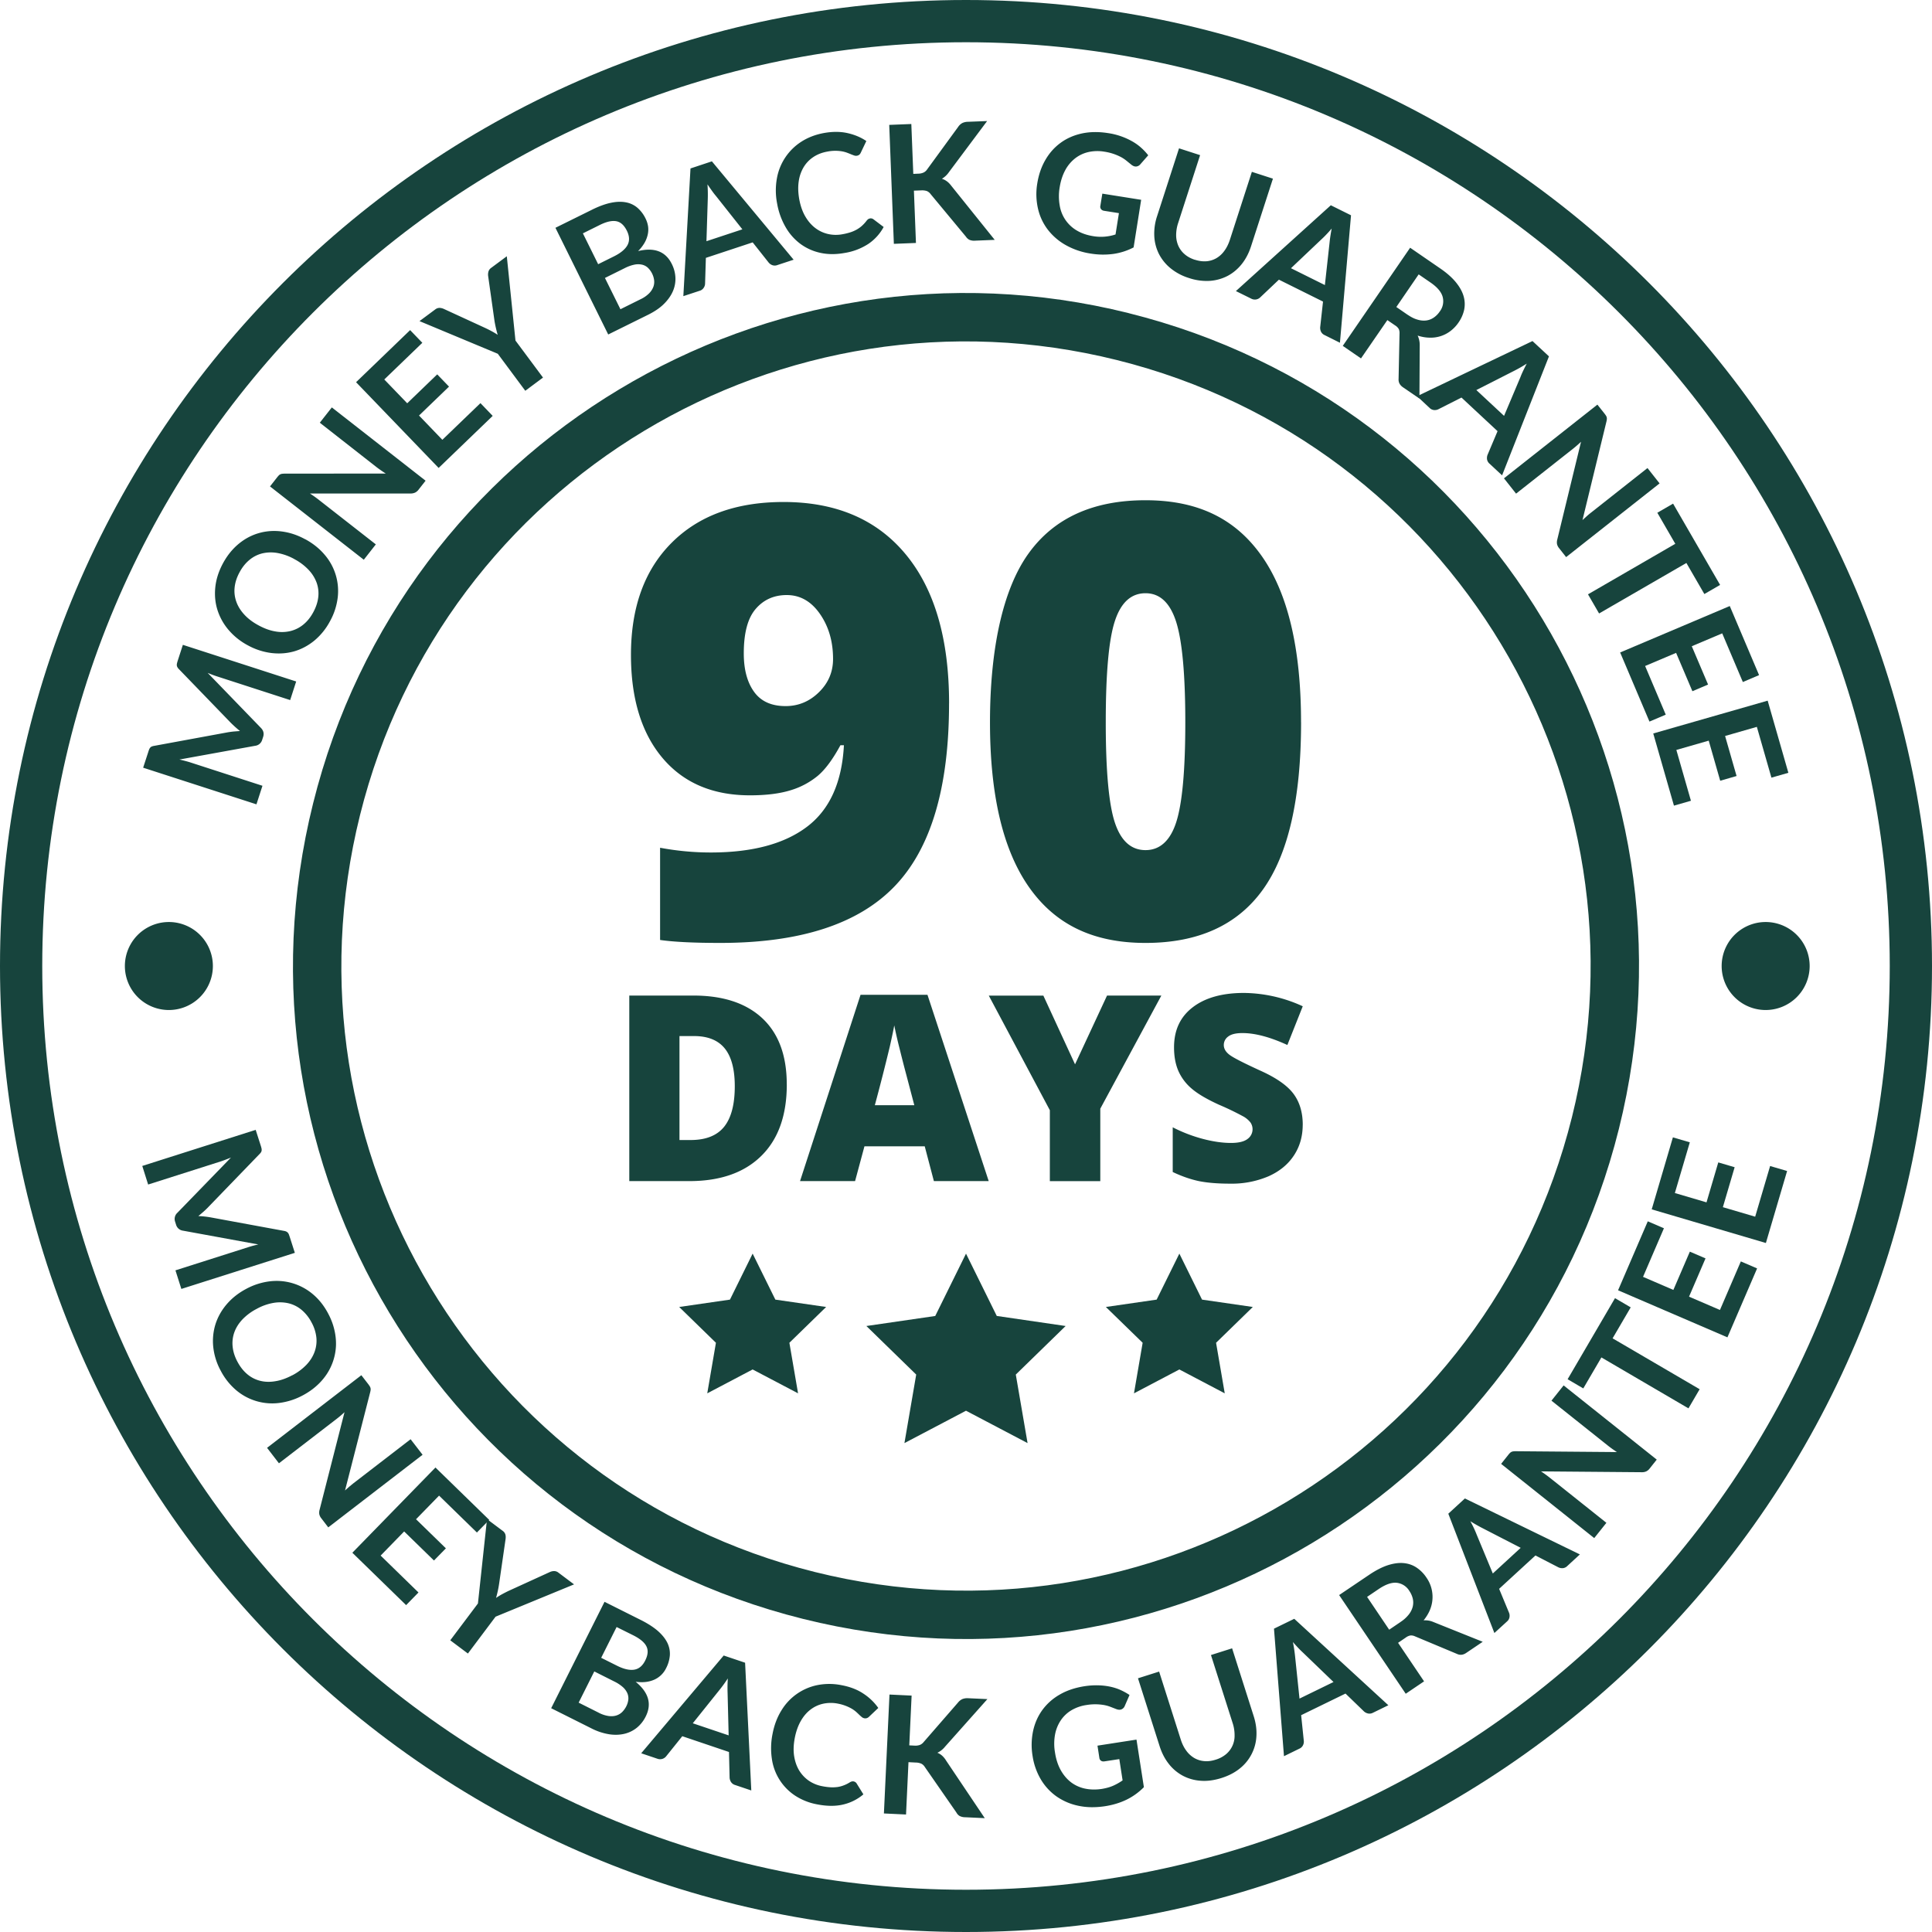 <svg xmlns="http://www.w3.org/2000/svg" fill="none" height="53" width="53"><g fill="#17443D" clip-path="url(#a)"><path d="M26.5 0C11.865 0 0 11.865 0 26.5S11.865 53 26.5 53 53 41.135 53 26.5 41.135 0 26.5 0zm0 51.841c-13.996 0-25.341-11.345-25.341-25.341S12.504 1.159 26.5 1.159 51.841 12.504 51.841 26.5 40.496 51.841 26.5 51.841z"></path><path d="M30.964 8.59c-9.89-2.466-19.91 3.553-22.374 13.446-2.468 9.89 3.553 19.909 13.441 22.375 9.893 2.466 19.913-3.553 22.38-13.444 2.465-9.89-3.554-19.91-13.447-22.376V8.59zm12.159 22.055c-2.29 9.18-11.588 14.766-20.77 12.479-9.178-2.29-14.765-11.588-12.476-20.766 2.288-9.182 11.587-14.768 20.766-12.48 9.182 2.289 14.768 11.588 12.48 20.768z"></path><path d="M26.035 19.297c0 2.311-.498 3.984-1.495 5.018-.996 1.035-2.59 1.552-4.784 1.552-.721 0-1.27-.027-1.648-.081v-2.53c.464.087.927.13 1.39.13 1.142 0 2.023-.237 2.643-.708.62-.47.956-1.215 1.01-2.234h-.096c-.21.388-.418.668-.623.84a2.14 2.14 0 0 1-.75.397c-.297.091-.666.137-1.108.137-1.023 0-1.823-.341-2.4-1.025-.576-.684-.865-1.627-.865-2.828 0-1.31.374-2.335 1.12-3.079.745-.744 1.767-1.115 3.066-1.115 1.443 0 2.561.48 3.353 1.438.792.958 1.188 2.322 1.188 4.088zm-4.452-2.973c-.35 0-.634.126-.852.38-.219.253-.327.66-.327 1.22 0 .442.094.794.283 1.055.188.261.476.391.864.391.35 0 .655-.126.914-.38.259-.253.388-.557.388-.913 0-.48-.12-.891-.36-1.236s-.543-.517-.909-.517zM35.692 19.815c0 2.09-.35 3.621-1.051 4.594-.7.972-1.773 1.458-3.216 1.458-1.444 0-2.475-.508-3.192-1.524-.716-1.015-1.075-2.524-1.075-4.528 0-2.004.35-3.642 1.051-4.622.7-.98 1.773-1.47 3.216-1.47 1.443 0 2.468.51 3.187 1.53.72 1.022 1.079 2.542 1.079 4.563v-.001zm-5.358 0c0 1.335.084 2.254.251 2.755.167.501.447.751.84.751.394 0 .681-.259.845-.776.164-.517.246-1.428.246-2.731 0-1.304-.084-2.226-.25-2.752-.167-.525-.447-.788-.841-.788-.394 0-.674.254-.84.76-.168.506-.251 1.433-.251 2.78zM21.584 29.748c0 .85-.234 1.505-.701 1.963-.467.46-1.126.69-1.973.69h-1.647v-5.09h1.762c.816 0 1.448.21 1.892.627.444.418.666 1.021.666 1.81h.001zm-1.427.05c0-.467-.093-.813-.277-1.039-.184-.225-.465-.337-.84-.337h-.4v2.852h.305c.418 0 .725-.122.92-.364.195-.243.292-.613.292-1.113zM25.619 32.401l-.251-.954h-1.654l-.257.954h-1.51l1.66-5.111h1.836l1.68 5.111H25.62zm-.537-2.082-.22-.836c-.05-.186-.112-.426-.185-.721a12.167 12.167 0 0 1-.145-.633c-.021.118-.062.313-.123.585a58.88 58.88 0 0 1-.41 1.605h1.083zM29.491 29.198l.878-1.887h1.49l-1.675 3.103v1.988H28.8v-1.946l-1.675-3.144h1.497l.87 1.887v-.001zM35.737 30.855c0 .316-.08.597-.24.84-.161.246-.392.436-.694.572a2.57 2.57 0 0 1-1.062.204c-.34 0-.623-.024-.852-.07-.23-.049-.47-.132-.718-.25v-1.226c.262.135.535.24.819.316.283.075.543.113.78.113.203 0 .354-.035.449-.106a.328.328 0 0 0 .085-.455.669.669 0 0 0-.184-.159 7.743 7.743 0 0 0-.677-.327c-.332-.151-.581-.297-.747-.439a1.35 1.35 0 0 1-.369-.487c-.08-.184-.12-.4-.12-.651 0-.47.17-.835.512-1.097.34-.262.81-.394 1.407-.394a3.94 3.94 0 0 1 1.612.366l-.422 1.062c-.475-.218-.886-.327-1.232-.327-.179 0-.309.031-.39.094a.284.284 0 0 0-.122.233c0 .1.052.189.155.268.104.08.384.223.84.432.44.197.744.409.914.635.17.226.257.511.257.854h-.001zM26.5 34.39l.844 1.71 1.889.276-1.367 1.332.323 1.88L26.5 38.7l-1.689.888.323-1.88-1.367-1.332 1.889-.275.844-1.71zM20.647 34.39l.623 1.262 1.393.202-1.008.982.238 1.387-1.246-.655-1.245.655.238-1.387-1.008-.982 1.393-.202.622-1.262zM32.353 34.39l.622 1.262 1.393.202-1.008.982.238 1.387-1.245-.655-1.245.655.238-1.387-1.009-.982 1.393-.202.623-1.262zM5.018 17.69l3.107 1.005-.165.51-2.007-.65a3.062 3.062 0 0 1-.256-.096l1.461 1.51c.07.072.09.153.061.245l-.027.082a.227.227 0 0 1-.192.163l-2.078.377a4.457 4.457 0 0 1 .271.07l2.007.65-.165.509-3.108-1.005.142-.436a.81.81 0 0 1 .023-.066.19.19 0 0 1 .027-.046.103.103 0 0 1 .042-.032.241.241 0 0 1 .062-.018l2.026-.373c.054-.009.108-.016.164-.022l.17-.013a3.244 3.244 0 0 1-.253-.227l-1.425-1.474a.215.215 0 0 1-.04-.054.132.132 0 0 1-.015-.05c0-.017.001-.035.006-.055a.915.915 0 0 1 .019-.067l.141-.436h.002zM8.375 14.793c.21.114.386.255.528.422a1.521 1.521 0 0 1 .362 1.172 1.77 1.77 0 0 1-.213.656 1.771 1.771 0 0 1-.433.534c-.17.138-.356.236-.556.293-.2.056-.409.07-.626.043a1.813 1.813 0 0 1-.642-.212 1.807 1.807 0 0 1-.527-.423 1.578 1.578 0 0 1-.304-.55c-.062-.198-.08-.407-.057-.625.024-.219.094-.436.212-.654.079-.145.17-.273.273-.383a1.64 1.64 0 0 1 .335-.276 1.502 1.502 0 0 1 .793-.224c.142 0 .283.019.427.056.144.038.286.095.426.172l.002-.001zm-.297.546a1.498 1.498 0 0 0-.458-.167 1.034 1.034 0 0 0-.417.007.875.875 0 0 0-.354.176c-.107.087-.2.2-.275.34-.077.14-.122.279-.137.416a.876.876 0 0 0 .046.395c.044.126.118.244.219.354.102.111.231.209.389.294.158.086.31.142.458.167a.995.995 0 0 0 .416-.009.894.894 0 0 0 .355-.177c.107-.087.199-.2.274-.34.076-.14.122-.28.137-.416a.879.879 0 0 0-.044-.392 1.027 1.027 0 0 0-.22-.353 1.494 1.494 0 0 0-.389-.294v-.001zM9.102 11.176l2.573 2.011-.192.245a.273.273 0 0 1-.093.08.288.288 0 0 1-.12.026l-2.766.001c.084.055.158.107.226.16l1.58 1.235-.33.421-2.573-2.011.196-.25a.697.697 0 0 1 .044-.051.152.152 0 0 1 .09-.045.686.686 0 0 1 .068-.005l2.777-.002a4.53 4.53 0 0 1-.246-.171l-1.563-1.224.33-.42zM10.542 10.41l.629.653.823-.793.324.336-.823.793.64.666 1.045-1.006.336.35-1.483 1.428-2.265-2.352 1.483-1.429.335.348-1.044 1.006zM14.142 9.344l.754 1.014-.486.362-.754-1.015-2.148-.896.43-.319a.194.194 0 0 1 .123-.044.33.33 0 0 1 .12.031l1.13.52c.066.031.127.062.182.092.056.03.109.062.16.096a3.362 3.362 0 0 1-.087-.377l-.174-1.23a.309.309 0 0 1 .005-.118.187.187 0 0 1 .075-.11l.431-.32.238 2.315.001-.001zM16.246 5.75c.191-.094.365-.157.519-.188.154-.032.292-.034.412-.01a.67.67 0 0 1 .312.15.923.923 0 0 1 .221.294c.034.069.057.14.068.212a.628.628 0 0 1-.008.223.79.79 0 0 1-.088.229 1.082 1.082 0 0 1-.178.228c.447-.109.756.01.925.353a.92.92 0 0 1 .1.379.85.85 0 0 1-.072.374c-.053.121-.135.236-.245.345-.11.109-.252.205-.421.29l-1.106.547-1.448-2.927 1.008-.498zm-.256.651.419.847.433-.215c.186-.092.31-.196.372-.31.061-.114.056-.245-.017-.393-.076-.152-.172-.24-.291-.261-.12-.022-.27.012-.453.103l-.464.23h.001zm1.58 1.809a.83.83 0 0 0 .237-.163.507.507 0 0 0 .117-.18.397.397 0 0 0 .02-.184.584.584 0 0 0-.174-.341.352.352 0 0 0-.16-.082.505.505 0 0 0-.207 0 1.05 1.05 0 0 0-.26.093l-.548.272.425.858.55-.273zM21.77 7.125l-.446.147a.199.199 0 0 1-.134.003.242.242 0 0 1-.102-.07l-.44-.556-1.284.425-.022.71a.208.208 0 0 1-.037.11.194.194 0 0 1-.109.082l-.45.148.196-3.503.587-.195 2.242 2.698v.001zm-1.405-.834-.718-.907a2.18 2.18 0 0 1-.112-.144 6.246 6.246 0 0 1-.127-.183 3.916 3.916 0 0 1 .008.409l-.036 1.151.986-.326h-.001zM23.865 5.992a.123.123 0 0 1 .094.022l.282.213a1.318 1.318 0 0 1-.414.46 1.67 1.67 0 0 1-.662.253c-.238.043-.46.041-.665-.005a1.425 1.425 0 0 1-.55-.25 1.51 1.51 0 0 1-.404-.464 1.973 1.973 0 0 1-.228-.64 1.858 1.858 0 0 1-.006-.685 1.504 1.504 0 0 1 .67-1.008c.18-.116.387-.196.622-.239.234-.042.449-.041.644.002.196.044.368.116.518.218l-.15.314a.181.181 0 0 1-.036.055.134.134 0 0 1-.073.034.152.152 0 0 1-.072-.006 1.36 1.36 0 0 1-.086-.032c-.032-.014-.069-.028-.11-.044a.855.855 0 0 0-.14-.038 1.121 1.121 0 0 0-.405.007c-.144.026-.27.075-.38.148a.877.877 0 0 0-.268.279 1.044 1.044 0 0 0-.135.391c-.022.149-.017.313.015.492.034.18.088.336.165.468.077.132.168.237.273.317.105.08.221.135.35.165a.97.97 0 0 0 .396.007 1.65 1.65 0 0 0 .218-.053.945.945 0 0 0 .175-.076c.051-.03.1-.063.143-.103a.99.99 0 0 0 .128-.14.213.213 0 0 1 .04-.04.11.11 0 0 1 .049-.02l.002-.002zM25.052 4.77l.142-.006a.356.356 0 0 0 .14-.03.241.241 0 0 0 .095-.08l.856-1.173a.326.326 0 0 1 .114-.106.371.371 0 0 1 .156-.034l.524-.02-1.046 1.4a.618.618 0 0 1-.194.183.46.46 0 0 1 .137.07c.042.03.082.072.12.122l1.192 1.484-.535.022a.34.34 0 0 1-.162-.024.257.257 0 0 1-.093-.086l-.97-1.169a.25.25 0 0 0-.102-.082.426.426 0 0 0-.163-.018l-.192.007.056 1.435-.606.024-.127-3.263.606-.024.054 1.368h-.002zM31.305 5.482l-.207 1.305a1.729 1.729 0 0 1-.565.18 2.107 2.107 0 0 1-.608-.01 2.003 2.003 0 0 1-.695-.237 1.626 1.626 0 0 1-.492-.428 1.496 1.496 0 0 1-.265-.577 1.775 1.775 0 0 1-.018-.682c.039-.243.113-.458.224-.648.11-.19.25-.346.419-.469.167-.122.362-.207.581-.255.22-.047.458-.05.715-.01a1.91 1.91 0 0 1 .665.226c.092.052.174.111.246.176.072.064.137.134.194.207l-.215.245a.166.166 0 0 1-.117.063c-.044.003-.09-.016-.136-.054l-.133-.108a.948.948 0 0 0-.152-.1 1.436 1.436 0 0 0-.451-.145 1.132 1.132 0 0 0-.444.012.923.923 0 0 0-.365.177 1.034 1.034 0 0 0-.267.325c-.07.132-.12.284-.148.456a1.46 1.46 0 0 0 0 .507.971.971 0 0 0 .475.689c.127.074.273.124.44.151a1.276 1.276 0 0 0 .616-.046l.093-.585-.406-.064c-.038-.006-.067-.022-.085-.047a.106.106 0 0 1-.019-.085l.055-.339 1.07.17h-.005zM32.779 7.125c.111.036.217.05.318.042a.65.65 0 0 0 .273-.085.719.719 0 0 0 .217-.2c.064-.086.114-.188.153-.307l.602-1.861.578.187-.602 1.86c-.06.185-.145.347-.255.485-.11.137-.24.245-.387.323a1.24 1.24 0 0 1-.492.136 1.509 1.509 0 0 1-.567-.078 1.5 1.5 0 0 1-.508-.27 1.234 1.234 0 0 1-.32-.398 1.222 1.222 0 0 1-.124-.488 1.511 1.511 0 0 1 .077-.541l.602-1.861.578.187-.601 1.858a1.062 1.062 0 0 0-.056.338.73.73 0 0 0 .06.291.65.65 0 0 0 .172.23c.075.066.17.118.282.154v-.002zM36.757 9.402l-.42-.21a.197.197 0 0 1-.098-.093.25.25 0 0 1-.023-.12l.078-.706-1.21-.601-.515.488a.211.211 0 0 1-.24.035l-.425-.21 2.604-2.354.554.275-.304 3.496zm-.412-1.582.127-1.15a4.25 4.25 0 0 1 .06-.401c-.05.06-.101.116-.15.167a2.42 2.42 0 0 1-.132.13l-.835.792.93.462zM38.937 10.932l-.453-.31c-.085-.06-.124-.135-.117-.23l.026-1.25a.25.25 0 0 0-.022-.117.29.29 0 0 0-.099-.098l-.213-.146-.723 1.051-.5-.344 1.848-2.692.82.564c.183.125.327.252.432.38.105.128.176.254.213.38.037.126.042.25.018.373a.981.981 0 0 1-.156.355.988.988 0 0 1-.217.23.89.89 0 0 1-.571.185c-.108-.001-.22-.02-.333-.057a.606.606 0 0 1 .057.269l-.008 1.457h-.002zm-.319-2.296c.094.064.184.11.271.133a.58.58 0 0 0 .24.022.471.471 0 0 0 .203-.079.615.615 0 0 0 .163-.165.464.464 0 0 0 .08-.407c-.039-.136-.151-.266-.337-.393l-.32-.22-.613.895.312.215.001-.001z"></path><path d="m41.206 13.04-.344-.32a.2.2 0 0 1-.068-.116.253.253 0 0 1 .012-.123l.276-.653-.99-.922-.632.32a.22.22 0 0 1-.116.023.195.195 0 0 1-.124-.056l-.346-.324 3.166-1.513.452.42-1.286 3.265zm.055-1.633.45-1.065c.018-.049.042-.104.072-.167.03-.063.063-.13.1-.2a3.936 3.936 0 0 1-.356.203L40.5 10.7l.76.708zM45.527 13.261l-2.564 2.022-.192-.244a.277.277 0 0 1-.057-.11.286.286 0 0 1 .005-.123l.653-2.687a3.608 3.608 0 0 1-.208.182l-1.574 1.241-.332-.42 2.563-2.022.198.25c.015.02.028.037.038.054.01.015.017.032.02.047a.153.153 0 0 1 .003.05.49.49 0 0 1-.012.068l-.656 2.698.115-.105a2.47 2.47 0 0 1 .11-.092l1.558-1.23.332.421zM46.755 16.296l-.493-.852-2.395 1.385-.304-.525 2.395-1.386-.493-.852.432-.25 1.29 2.23-.432.25zM47.244 17.375l-.834.353.447 1.051-.43.183-.447-1.052-.85.36.566 1.335-.447.19-.804-1.896 3.007-1.274.804 1.895-.445.19-.566-1.335h-.001zM48.194 19.94l-.87.25.315 1.098-.449.13-.315-1.1-.888.255.4 1.394-.466.134-.568-1.98 3.139-.9.568 1.979-.465.133-.4-1.394v.001zM8.087 34.369l-3.112.99-.162-.51 2.01-.64a2.95 2.95 0 0 1 .264-.07l-2.065-.378a.227.227 0 0 1-.192-.164l-.026-.082a.229.229 0 0 1 .062-.245l1.47-1.515a5.104 5.104 0 0 1-.262.1l-2.01.64-.161-.51 3.111-.99.14.436a.915.915 0 0 1 .019.068c.005.019.006.036.005.054a.11.11 0 0 1-.014.05.236.236 0 0 1-.04.051l-1.432 1.482a2.048 2.048 0 0 1-.121.114 5.484 5.484 0 0 1-.13.11 2.514 2.514 0 0 1 .337.036l2.016.371a.221.221 0 0 1 .064.02c.017.01.03.02.041.033a.19.19 0 0 1 .027.047l.023.067.14.437-.002-.002zM8.307 38.278a1.841 1.841 0 0 1-.643.208 1.528 1.528 0 0 1-1.178-.343 1.768 1.768 0 0 1-.43-.539 1.744 1.744 0 0 1-.206-.654 1.56 1.56 0 0 1 .062-.626c.064-.198.166-.38.309-.547.143-.166.319-.306.53-.418a1.82 1.82 0 0 1 .644-.208 1.538 1.538 0 0 1 1.18.346c.17.141.313.32.428.538.078.146.134.293.168.44.035.146.05.29.046.43a1.534 1.534 0 0 1-.25.786 1.642 1.642 0 0 1-.283.326c-.11.1-.237.186-.378.262v-.001zm-.292-.548a1.5 1.5 0 0 0 .391-.29c.104-.11.177-.227.223-.353a.885.885 0 0 0 .05-.394 1.097 1.097 0 0 0-.133-.416 1.129 1.129 0 0 0-.272-.343.883.883 0 0 0-.354-.18 1.034 1.034 0 0 0-.418-.012 1.467 1.467 0 0 0-.459.163 1.5 1.5 0 0 0-.392.29c-.103.11-.177.227-.222.353a.884.884 0 0 0-.047.393c.014.138.057.276.133.417.075.141.166.255.272.343a.872.872 0 0 0 .353.179c.129.032.267.036.416.01.148-.023.301-.078.459-.162v.002zM11.593 39.908 9.005 41.9l-.19-.248a.27.27 0 0 1-.055-.11.288.288 0 0 1 .007-.124l.684-2.678a2.8 2.8 0 0 1-.21.179l-1.589 1.223-.326-.424 2.587-1.992.195.252c.015.02.028.04.037.055a.15.15 0 0 1 .022.098.473.473 0 0 1-.013.067l-.689 2.69c.039-.037.079-.07.117-.105l.11-.09 1.572-1.211.327.424.002.002zM12.045 41.029l-.632.648.819.798-.327.334-.818-.797-.645.662 1.038 1.012-.339.347-1.475-1.437 2.28-2.338 1.475 1.437-.338.346-1.038-1.012z"></path><path d="m13.595 44.35-.759 1.011-.484-.363.759-1.01.249-2.315.427.32a.19.19 0 0 1 .078.106c.01.04.01.08.004.125l-.178 1.23a2.992 2.992 0 0 1-.083.381c.05-.034.102-.066.157-.097.056-.03.115-.061.181-.093l1.13-.516a.298.298 0 0 1 .115-.03.19.19 0 0 1 .127.042l.43.323-2.153.886zM17.588 44.445c.19.096.345.197.463.3.118.105.203.213.257.323.053.111.075.224.068.34a.918.918 0 0 1-.102.353.662.662 0 0 1-.31.31.8.8 0 0 1-.236.068c-.088.012-.185.01-.29-.003.356.291.448.608.276.951a.928.928 0 0 1-.242.308.857.857 0 0 1-.343.168c-.128.03-.269.036-.422.012a1.63 1.63 0 0 1-.485-.162l-1.102-.552 1.464-2.919 1.006.504h-.002zm-1.165 2.539a.86.86 0 0 0 .273.091c.081.01.152.005.213-.015a.392.392 0 0 0 .16-.096.616.616 0 0 0 .113-.158.53.53 0 0 0 .055-.186.357.357 0 0 0-.03-.177.494.494 0 0 0-.125-.165 1.04 1.04 0 0 0-.232-.151l-.547-.275-.429.856.55.276zm.492-2.35-.423.844.432.216c.185.093.343.13.472.11.128-.02.23-.103.303-.25.077-.152.088-.282.034-.39-.053-.108-.172-.207-.355-.3l-.462-.23h-.001zM20.61 49.117l-.445-.15a.204.204 0 0 1-.11-.079.254.254 0 0 1-.04-.117l-.017-.709-1.281-.433-.444.553a.213.213 0 0 1-.233.067l-.45-.152 2.263-2.682.587.198.17 3.505v-.001zm-.621-1.512-.029-1.156a3.969 3.969 0 0 1 .006-.405 3.925 3.925 0 0 1-.24.33l-.721.9.984.332zM23.42 48.87a.121.121 0 0 1 .079.054l.186.3a1.31 1.31 0 0 1-.551.278c-.207.05-.443.049-.709-.002a1.648 1.648 0 0 1-.618-.244 1.45 1.45 0 0 1-.633-1.01 1.97 1.97 0 0 1 .019-.68c.046-.241.126-.454.241-.64a1.5 1.5 0 0 1 .989-.699 1.69 1.69 0 0 1 .667.003c.234.044.434.122.6.234a1.5 1.5 0 0 1 .404.39l-.252.239a.164.164 0 0 1-.055.037.133.133 0 0 1-.08.006.151.151 0 0 1-.065-.032 1.2 1.2 0 0 1-.07-.062 2.753 2.753 0 0 0-.085-.08.822.822 0 0 0-.117-.085 1.211 1.211 0 0 0-.38-.141.998.998 0 0 0-.41.002.875.875 0 0 0-.348.163c-.105.08-.194.186-.268.317-.073.13-.128.286-.162.464-.034.181-.04.346-.016.496.024.15.071.282.14.395.07.112.158.205.267.28a.97.97 0 0 0 .367.148c.08.016.155.025.223.029.067.004.13 0 .19-.007a.781.781 0 0 0 .171-.045c.055-.02.112-.048.169-.084a.218.218 0 0 1 .052-.023.133.133 0 0 1 .054-.002zM24.944 47.88l.142.007a.367.367 0 0 0 .143-.017.243.243 0 0 0 .1-.07l.954-1.097a.324.324 0 0 1 .123-.095.386.386 0 0 1 .158-.021l.523.024-1.162 1.305a.6.6 0 0 1-.21.167c.05.02.093.047.132.082a.596.596 0 0 1 .107.132l1.061 1.58-.534-.025a.334.334 0 0 1-.16-.037.252.252 0 0 1-.085-.094l-.866-1.248a.24.24 0 0 0-.095-.09.405.405 0 0 0-.161-.032l-.192-.01-.067 1.436-.607-.029.153-3.262.607.029-.064 1.367v-.001zM31.177 47.722l.203 1.305c-.145.146-.306.261-.482.346-.177.085-.371.143-.582.176-.264.04-.508.037-.735-.012a1.616 1.616 0 0 1-.599-.257 1.52 1.52 0 0 1-.43-.468 1.782 1.782 0 0 1-.226-.644 1.849 1.849 0 0 1 .015-.685c.047-.215.132-.406.255-.575a1.52 1.52 0 0 1 .475-.421c.194-.113.42-.188.677-.229.131-.02.255-.028.372-.025.118.002.227.015.33.036.104.022.2.052.288.092.089.04.17.085.248.137l-.13.299a.167.167 0 0 1-.093.096c-.042.016-.09.012-.146-.01l-.16-.062a.962.962 0 0 0-.175-.048 1.442 1.442 0 0 0-.475 0 1.13 1.13 0 0 0-.42.147.92.92 0 0 0-.292.281 1.047 1.047 0 0 0-.154.392 1.4 1.4 0 0 0 0 .48c.028.185.08.346.155.482.076.137.17.248.28.334a.963.963 0 0 0 .383.176c.144.031.299.035.466.01.119-.02.223-.048.313-.088.09-.04.176-.089.258-.146l-.09-.584-.407.062c-.038.006-.07 0-.096-.018a.11.11 0 0 1-.044-.074l-.052-.339 1.07-.166zM33.352 48.272a.809.809 0 0 0 .282-.15.655.655 0 0 0 .234-.518 1.057 1.057 0 0 0-.054-.338l-.594-1.864.58-.184.593 1.863c.059.186.084.366.074.542a1.207 1.207 0 0 1-.448.885c-.14.115-.308.203-.508.267-.201.063-.391.09-.57.076a1.217 1.217 0 0 1-.491-.137 1.211 1.211 0 0 1-.386-.325c-.11-.139-.193-.3-.252-.485l-.594-1.864.58-.184.592 1.86c.038.12.088.222.151.307a.727.727 0 0 0 .218.202.65.65 0 0 0 .274.087c.1.01.207-.004.318-.04h.001zM38.085 46.78l-.422.206a.201.201 0 0 1-.132.02.244.244 0 0 1-.11-.054l-.51-.493-1.217.593.073.706a.216.216 0 0 1-.021.116.194.194 0 0 1-.097.095l-.426.208-.274-3.498.556-.271 2.583 2.373h-.003zm-1.504-.639-.833-.802a2.648 2.648 0 0 1-.13-.128 5.79 5.79 0 0 1-.15-.165 4.211 4.211 0 0 1 .061.405l.12 1.146.933-.455zM40.676 45.038l-.455.307c-.086.058-.171.066-.255.025l-1.154-.483a.247.247 0 0 0-.117-.022.294.294 0 0 0-.128.056l-.214.146.713 1.057-.503.34-1.827-2.707.826-.557c.183-.123.354-.211.51-.262.157-.05.302-.07.433-.058.13.012.248.052.352.121a.98.98 0 0 1 .273.275.924.924 0 0 1 .098.886c-.041.1-.1.196-.175.289a.573.573 0 0 1 .271.046l1.352.542zm-2.253-.545a.932.932 0 0 0 .224-.203.577.577 0 0 0 .108-.215.481.481 0 0 0 .002-.218.635.635 0 0 0-.094-.212.464.464 0 0 0-.35-.225c-.14-.013-.302.045-.489.17l-.321.217.606.9.314-.213zM43.34 42.642l-.345.318a.197.197 0 0 1-.122.059.24.24 0 0 1-.122-.023l-.63-.325-.996.915.272.656a.22.22 0 0 1 .013.117.193.193 0 0 1-.065.119l-.35.32-1.264-3.273.455-.418 3.154 1.535zm-1.624-.181-1.028-.53a4.423 4.423 0 0 1-.353-.2 3.017 3.017 0 0 1 .175.37l.442 1.064.764-.703v-.001zM42.895 38.006l2.554 2.035-.194.244a.262.262 0 0 1-.094.079.278.278 0 0 1-.121.023l-2.765-.023c.083.055.157.109.224.161l1.569 1.25-.334.419-2.554-2.036.198-.249a.419.419 0 0 1 .044-.05.16.16 0 0 1 .042-.03.162.162 0 0 1 .048-.014.477.477 0 0 1 .069-.004l2.776.023a3.12 3.12 0 0 1-.243-.173l-1.553-1.237.334-.419v.001zM44.735 35.864l-.497.85 2.388 1.396-.307.525-2.388-1.397-.497.85-.43-.252 1.3-2.224.43.252zM45.074 35.028l.831.358.452-1.05.43.185-.452 1.05.848.365.573-1.332.446.192-.814 1.891-3-1.291.815-1.892.443.191-.573 1.332h.001zM45.946 32.728l.868.256.323-1.096.449.132-.323 1.096.886.261.41-1.39.466.137-.582 1.975-3.132-.923.581-1.975.464.136-.41 1.391zM4.598 27.707a1.207 1.207 0 1 0 0-2.413 1.207 1.207 0 0 0 0 2.413zM48.402 27.707a1.207 1.207 0 1 0 0-2.413 1.207 1.207 0 0 0 0 2.413z"></path></g><defs><clipPath id="a"><path d="M0 0h53v53H0z" fill="#fff"></path></clipPath></defs></svg>
